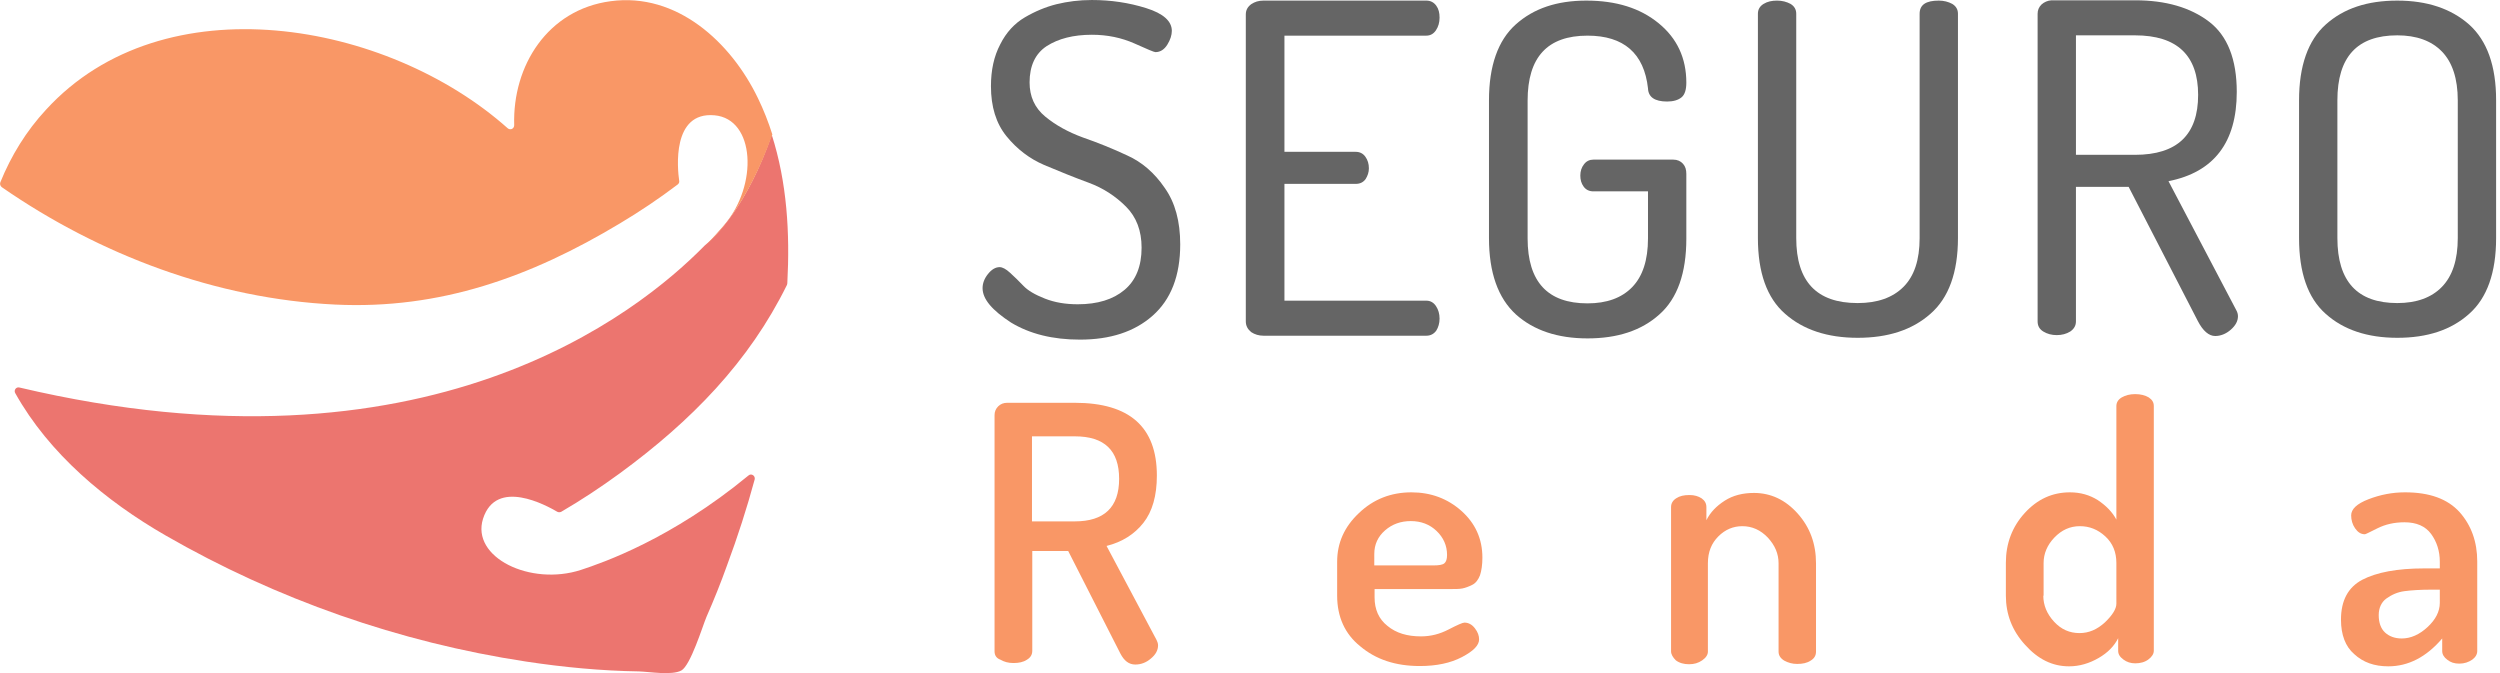 <?xml version="1.0" encoding="utf-8"?>
<!-- Generator: Adobe Illustrator 22.1.0, SVG Export Plug-In . SVG Version: 6.00 Build 0)  -->
<svg version="1.1" id="Layer_1" xmlns="http://www.w3.org/2000/svg" xmlns:xlink="http://www.w3.org/1999/xlink" x="0px" y="0px"
	 viewBox="0 0 834.8 224.8" style="enable-background:new 0 0 834.8 224.8;" xml:space="preserve">
<style type="text/css">
	.st0{fill:#EC756F;}
	.st1{fill:#F99766;}
	.st2{fill:#656565;}
</style>
<path class="st0" d="M235.3,82c-22.2,22.6-92.7,79.5-228.8,47.4c-1.1-0.3-2,0.9-1.4,1.9c11.3,20.2,30.2,36,50.2,47.5
	c37,21.3,78.1,35.7,120.3,42.1c12.5,1.9,25.1,3.1,37.8,3.3c3.4,0.1,10.9,1.4,14.1-0.3c3.1-1.7,7.1-14.8,8.4-17.9
	c2.5-5.7,4.8-11.4,6.9-17.3c3.5-9.4,6.6-19,9.2-28.6l0,0c0.3-1.2-1.1-2.2-2.1-1.3c-25.7,21.2-48.6,29.1-55.9,31.5
	c-16.9,5.5-36.8-4.2-32.7-17.1c4.4-13.7,21.2-4.4,24.8-2.3c0.4,0.2,0.9,0.2,1.3,0c6.7-3.9,13.2-8.2,19.5-12.8
	c23.9-17.5,43.2-37.2,55.9-63l0.1-0.5c0.9-16.8-0.1-33.7-5.2-49.6C249.4,69,238.7,79.2,235.3,82"/>
<path class="st1" d="M257.9,44.9c-1.3-4.1-2.9-8.2-4.8-12.1c-9-18.7-27.1-35.4-49.2-32.4c-21,2.8-32.8,21.5-32.2,41.4
	c0,1.2-1.3,1.8-2.2,1C129.3,7,54.7-6.3,15.4,36.6C8.8,43.7,3.7,52,0.1,60.9c-0.2,0.6,0,1.2,0.5,1.6c32.6,22.6,71.6,37.3,111.3,39.2
	c35,1.7,65.3-9.2,95.1-27.1c6.7-4,13.1-8.3,19.3-13c0.4-0.3,0.6-0.8,0.5-1.2c-0.6-4.1-2.5-23.2,11.8-21.9
	c13.5,1.2,14.7,23.3,3.1,36.8c-1.3,1.5-3.4,3.9-6.2,6.8C238.7,79.2,249.4,69,257.9,44.9"/>
<g>
	<path class="st2" d="M328.1,96.2c0-1.6,0.6-3.2,1.8-4.7c1.2-1.5,2.5-2.3,3.9-2.3c0.9,0,2.1,0.6,3.5,1.9c1.4,1.3,2.9,2.7,4.4,4.3
		c1.5,1.6,3.9,3,7.2,4.3c3.3,1.3,6.9,1.9,11,1.9c6.6,0,11.8-1.6,15.6-4.8c3.8-3.2,5.7-7.9,5.7-14.1c0-5.6-1.7-10.2-5.2-13.7
		c-3.5-3.5-7.6-6.2-12.5-8s-9.8-3.8-14.8-5.9c-4.9-2.1-9.1-5.3-12.6-9.6c-3.5-4.3-5.2-9.9-5.2-16.7c0-5.4,1-10,3.1-14
		c2-4,4.8-7,8.2-9c3.4-2,7-3.5,10.6-4.4c3.7-0.9,7.6-1.4,11.8-1.4c6.3,0,12.4,0.9,18.1,2.7c5.8,1.8,8.6,4.4,8.6,7.6
		c0,1.4-0.5,3-1.5,4.6c-1,1.6-2.3,2.5-4,2.5c-0.4,0-2.8-1-7-2.9c-4.3-1.9-9-2.9-14.2-2.9c-6.2,0-11.2,1.3-15.1,3.8
		c-3.8,2.5-5.7,6.6-5.7,12.1c0,4.7,1.7,8.5,5.2,11.4c3.5,2.9,7.7,5.2,12.6,7c4.9,1.7,9.9,3.7,14.8,6c4.9,2.2,9.1,5.8,12.5,10.8
		c3.5,4.9,5.2,11.2,5.2,18.9c0,10.5-3.1,18.4-9.2,23.8s-14.2,8-24.3,8c-9.1,0-16.7-1.9-23-5.7C331.3,103.6,328.1,99.9,328.1,96.2z"
		/>
	<path class="st2" d="M416,107.3V4.8c0-1.4,0.6-2.5,1.8-3.4c1.2-0.8,2.5-1.2,4.1-1.2h54.4c1.4,0,2.5,0.6,3.3,1.7
		c0.8,1.1,1.1,2.4,1.1,4c0,1.6-0.4,3-1.2,4.2c-0.8,1.2-1.9,1.8-3.2,1.8h-47.4v38.8h23.8c1.3,0,2.4,0.5,3.2,1.6
		c0.8,1.1,1.2,2.4,1.2,3.9c0,1.3-0.4,2.5-1.1,3.6c-0.8,1.1-1.9,1.6-3.3,1.6h-23.8v39h47.4c1.3,0,2.4,0.6,3.2,1.8
		c0.8,1.2,1.2,2.6,1.2,4.2c0,1.5-0.4,2.9-1.1,4c-0.8,1.1-1.9,1.7-3.3,1.7h-54.4c-1.5,0-2.9-0.4-4.1-1.2
		C416.6,109.9,416,108.8,416,107.3z"/>
	<path class="st2" d="M497.2,79.5v-46c0-11.5,3-20,8.9-25.3c6-5.4,13.8-8,23.6-8c10,0,18,2.5,24.2,7.6c6.1,5,9.2,11.6,9.2,19.8
		c0,2.3-0.5,4-1.6,4.9c-1.1,0.9-2.7,1.4-4.8,1.4c-4.2,0-6.3-1.5-6.4-4.4c-1.3-11.7-8.1-17.6-20.2-17.6c-13.4,0-20,7.2-20,21.7v46
		c0,14.5,6.7,21.7,20,21.7c6.4,0,11.4-1.8,14.9-5.4c3.5-3.6,5.3-9,5.3-16.3V63.9h-18.2c-1.4,0-2.5-0.5-3.3-1.6
		c-0.8-1.1-1.1-2.3-1.1-3.7c0-1.4,0.4-2.7,1.2-3.7c0.8-1.1,1.9-1.6,3.2-1.6h26.6c1.4,0,2.5,0.5,3.3,1.4s1.1,2,1.1,3.4v21.6
		c0,11.5-3,20-9,25.3c-6,5.4-14,8-24,8c-10,0-18-2.7-23.9-8C500.2,99.5,497.2,91,497.2,79.5z"/>
	<path class="st2" d="M587,79.5V4.6c0-1.4,0.6-2.5,1.9-3.3c1.3-0.8,2.8-1.1,4.5-1.1c1.7,0,3.2,0.4,4.5,1.1c1.3,0.8,1.9,1.9,1.9,3.3
		v74.9c0,14.5,6.8,21.7,20.5,21.7c6.6,0,11.7-1.8,15.3-5.4c3.6-3.6,5.4-9,5.4-16.3V4.6c0-3,2.1-4.4,6.4-4.4c1.7,0,3.2,0.4,4.5,1.1
		c1.3,0.8,1.9,1.9,1.9,3.3v74.9c0,11.5-3.1,20-9.2,25.3c-6.1,5.4-14.2,8-24.3,8s-18.2-2.7-24.2-8C590,99.5,587,91,587,79.5z"/>
	<path class="st2" d="M680.4,107.3V4.6c0-1.2,0.4-2.2,1.3-3.1c0.9-0.8,2-1.3,3.3-1.4h28c10.2,0,18.4,2.4,24.6,7.1
		c6.2,4.7,9.3,12.6,9.3,23.5c0,16.8-7.6,26.8-22.8,29.8l22.6,43c0.4,0.7,0.6,1.4,0.6,2.1c0,1.6-0.8,3.1-2.4,4.5
		c-1.6,1.4-3.4,2.1-5.2,2.1c-2.1,0-4.1-1.7-5.8-5l-23.1-44.8h-17.6v44.9c0,1.4-0.6,2.5-1.9,3.4c-1.3,0.8-2.8,1.2-4.5,1.2
		c-1.7,0-3.2-0.4-4.5-1.2C681,109.9,680.4,108.8,680.4,107.3z M693.2,51.7h19.7c14.1,0,21.1-6.7,21.1-20c0-13.2-7-19.9-21.1-19.9
		h-19.7V51.7z"/>
	<path class="st2" d="M767.7,79.5v-46c0-11.5,3-20,8.9-25.3c6-5.4,13.9-8,23.9-8c10,0,18,2.7,24,8c6,5.4,9,13.8,9,25.3v46
		c0,11.5-3,20-9,25.3c-6,5.4-14,8-24,8c-10,0-18-2.7-23.9-8C770.6,99.5,767.7,91,767.7,79.5z M780.5,79.5c0,14.5,6.7,21.7,20,21.7
		c6.4,0,11.4-1.8,14.9-5.4c3.5-3.6,5.3-9,5.3-16.3v-46c0-7.2-1.8-12.7-5.3-16.3c-3.5-3.6-8.5-5.4-14.9-5.4c-13.4,0-20,7.2-20,21.7
		V79.5z"/>
</g>
<g>
	<path class="st1" d="M332.1,217.5v-78.9c0-1.1,0.4-2.1,1.2-2.9c0.8-0.8,1.8-1.2,3-1.2h22.6c18.3,0,27.4,8.1,27.4,24.3
		c0,6.7-1.5,12-4.5,15.8c-3,3.8-7.1,6.4-12.3,7.7l16.7,31.4c0.3,0.6,0.5,1.2,0.5,1.8c0,1.6-0.8,3.1-2.4,4.4c-1.6,1.4-3.4,2-5.2,2
		c-2.1,0-3.7-1.2-5-3.7l-17.4-34.2h-12v33.3c0,1.3-0.6,2.3-1.8,3c-1.2,0.8-2.7,1.1-4.5,1.1c-1.7,0-3.1-0.4-4.3-1.1
		C332.7,219.8,332.1,218.8,332.1,217.5z M344.6,174.1h14.3c9.8,0,14.8-4.7,14.8-14.2c0-9.5-4.9-14.2-14.8-14.2h-14.3V174.1z"/>
	<path class="st1" d="M446.5,198.9v-11.3c0-6.3,2.4-11.7,7.3-16.3c4.8-4.6,10.7-6.9,17.5-6.9c6.5,0,12.1,2.1,16.7,6.2
		c4.6,4.1,7,9.3,7,15.6c0,2.4-0.3,4.4-0.8,5.9c-0.6,1.5-1.4,2.6-2.6,3.2c-1.2,0.6-2.3,1-3.3,1.2c-1,0.2-2.4,0.2-4.1,0.2H459v2.8
		c0,4,1.4,7.2,4.3,9.5c2.9,2.4,6.6,3.5,11.2,3.5c3.3,0,6.3-0.8,9.2-2.3c2.9-1.5,4.7-2.3,5.3-2.3c1.3,0,2.5,0.6,3.5,1.9
		c1,1.3,1.4,2.5,1.4,3.7c0,2-1.9,3.9-5.7,5.9c-3.8,2-8.5,3-14.1,3c-8.1,0-14.7-2.2-19.9-6.6C449.1,211.7,446.5,206,446.5,198.9z
		 M459,188.8h19.8c1.7,0,2.9-0.2,3.5-0.7c0.6-0.5,0.9-1.4,0.9-2.8c0-3.1-1.2-5.8-3.5-8c-2.3-2.2-5.2-3.3-8.6-3.3
		c-3.3,0-6.2,1-8.6,3.1c-2.4,2.1-3.6,4.7-3.6,7.9V188.8z"/>
	<path class="st1" d="M558,217.5v-48.2c0-1.2,0.6-2.2,1.7-2.9c1.2-0.8,2.6-1.1,4.5-1.1c1.6,0,2.9,0.4,4,1.1c1.1,0.8,1.6,1.7,1.6,3
		v4.3c1.3-2.6,3.3-4.7,6.1-6.5c2.8-1.8,6.1-2.6,9.8-2.6c5.6,0,10.5,2.3,14.6,6.9c4.1,4.6,6.1,10.1,6.1,16.6v29.5
		c0,1.3-0.6,2.3-1.8,3c-1.2,0.8-2.7,1.1-4.5,1.1c-1.6,0-3-0.4-4.3-1.1c-1.3-0.8-1.9-1.8-1.9-3v-29.5c0-3.2-1.2-6-3.6-8.6
		c-2.4-2.5-5.2-3.8-8.5-3.8c-3,0-5.7,1.1-8,3.4c-2.3,2.3-3.5,5.2-3.5,9v29.5c0,1-0.6,2-1.9,2.9c-1.3,0.9-2.7,1.3-4.4,1.3
		c-1.7,0-3.2-0.4-4.4-1.3C558.6,219.5,558,218.5,558,217.5z"/>
	<path class="st1" d="M669.8,198.9v-11c0-6.4,2.1-12,6.3-16.6c4.2-4.6,9.2-6.9,15.1-6.9c3.5,0,6.6,0.9,9.3,2.6
		c2.7,1.8,4.8,3.9,6.2,6.5v-37.9c0-1.2,0.6-2.2,1.8-2.9s2.7-1.1,4.5-1.1c1.8,0,3.3,0.4,4.5,1.1c1.2,0.8,1.7,1.7,1.7,2.9v81.7
		c0,1-0.6,2-1.8,2.9c-1.2,0.9-2.7,1.3-4.4,1.3c-1.5,0-2.8-0.4-4-1.3c-1.2-0.9-1.7-1.8-1.7-2.9v-4.2c-1.3,2.6-3.4,4.8-6.5,6.6
		c-3.1,1.8-6.4,2.8-9.9,2.8c-5.6,0-10.4-2.4-14.7-7.2C671.9,210.6,669.8,205.1,669.8,198.9z M682.3,198.9c0,3.2,1.2,6.1,3.6,8.7
		c2.4,2.6,5.2,3.8,8.5,3.8c3.1,0,5.9-1.2,8.5-3.6c2.5-2.4,3.8-4.5,3.8-6.2V188c0-3.6-1.2-6.6-3.7-8.9c-2.5-2.3-5.3-3.4-8.5-3.4
		c-3.3,0-6.1,1.3-8.5,3.8c-2.4,2.5-3.6,5.4-3.6,8.5V198.9z"/>
	<path class="st1" d="M781.7,206.9c0-6.4,2.4-10.8,7.1-13.3c4.8-2.5,11.7-3.8,20.7-3.8h5.2v-2.2c0-3.6-1-6.7-2.9-9.3
		c-1.9-2.6-4.9-3.9-8.9-3.9c-3.4,0-6.4,0.7-9,2c-2.6,1.3-4,2-4.2,2c-1.4,0-2.4-0.7-3.3-2s-1.3-2.8-1.3-4.3c0-2.1,1.9-3.9,5.8-5.4
		c3.9-1.5,7.9-2.3,12.2-2.3c8.2,0,14.2,2.2,18.2,6.6c3.9,4.4,5.9,9.9,5.9,16.5v29.9c0,1.1-0.6,2.1-1.7,2.9c-1.2,0.8-2.6,1.3-4.3,1.3
		c-1.6,0-2.9-0.4-4-1.3c-1.1-0.8-1.7-1.8-1.7-2.9v-4.2c-5.3,6.2-11.3,9.3-18,9.3c-4.6,0-8.4-1.3-11.4-4.1
		C783.2,215.9,781.7,212,781.7,206.9z M794.3,205.4c0,2.5,0.7,4.5,2.1,5.8s3.3,2,5.6,2c3,0,5.9-1.3,8.6-3.8c2.7-2.5,4.1-5.2,4.1-8.1
		v-4.4h-3c-3.6,0-6.5,0.2-8.8,0.5c-2.3,0.3-4.3,1.2-6.1,2.5C795.2,201.1,794.3,203,794.3,205.4z"/>
</g>
</svg>
